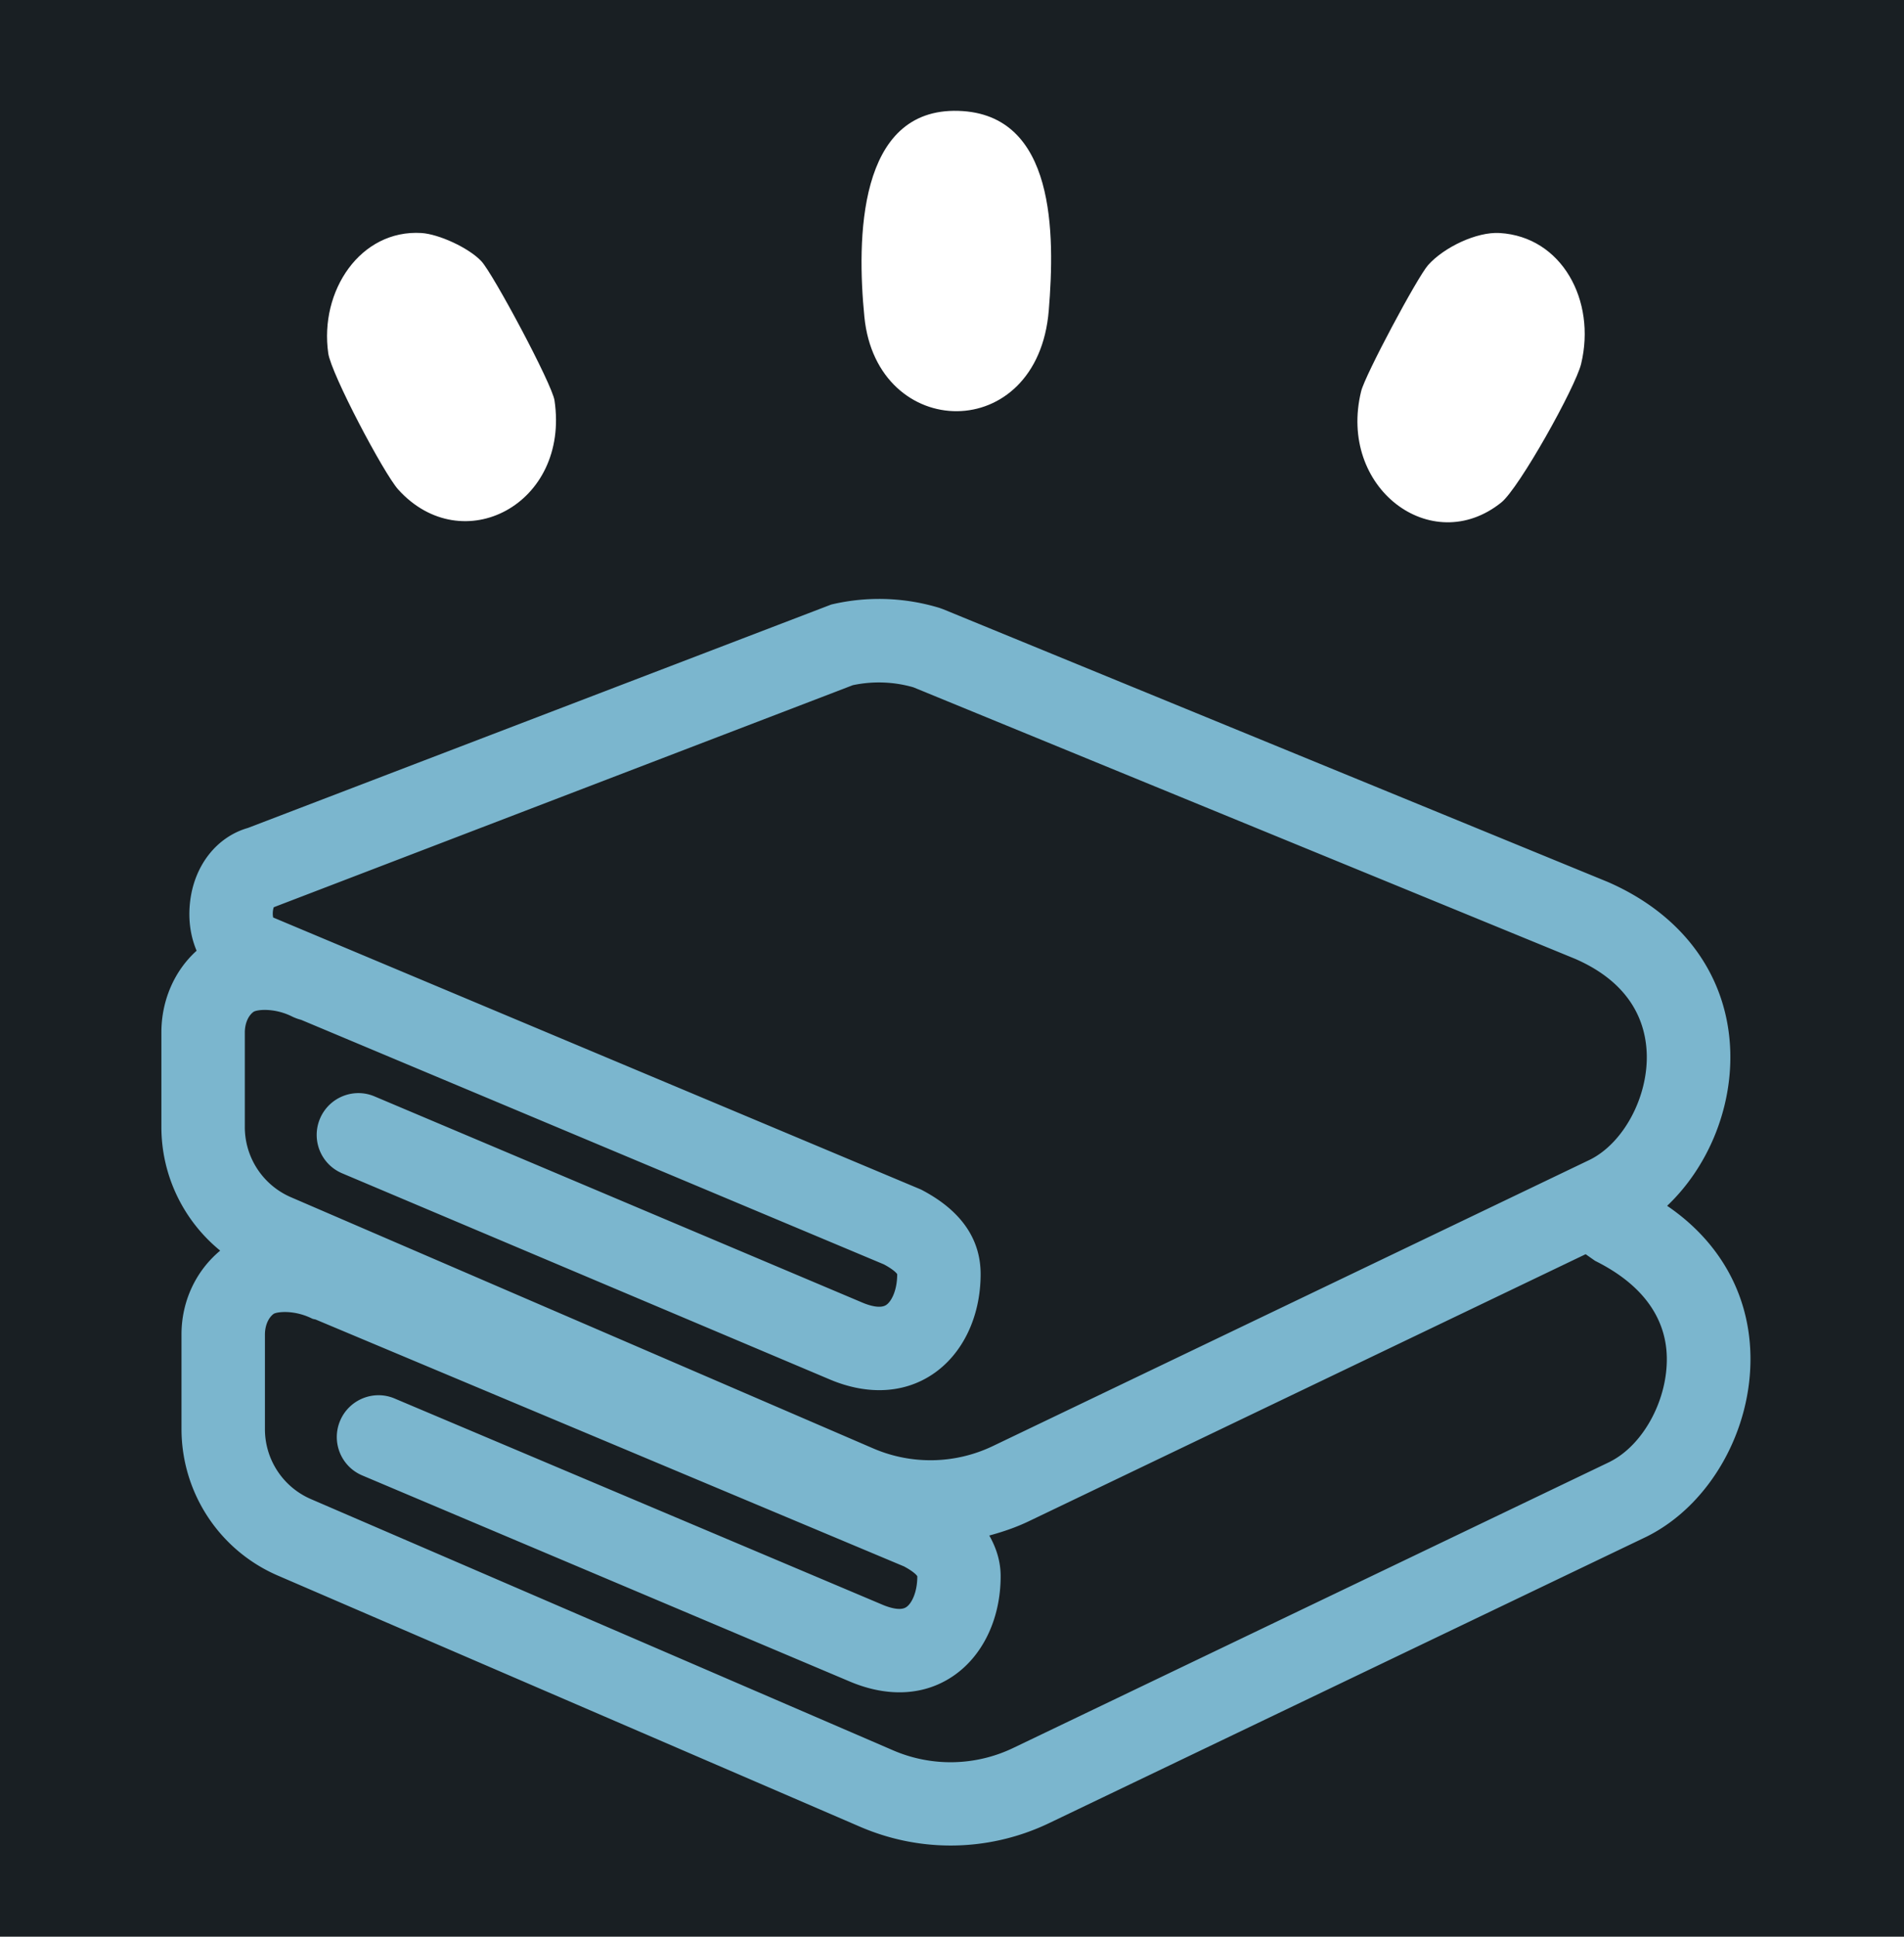<svg xmlns="http://www.w3.org/2000/svg" data-name="Calque 1" viewBox="0 0 197.85 201.22"><path d="M-7.74-8.31h213.97v217.6H-7.74z" style="fill:#191f23"/><path d="M99.61 11.52c-10.52-.34-10.58 13.4-9.79 21.4 1.29 13 18.01 13.36 19.16-.66.65-7.94.73-20.42-9.37-20.74ZM43.8 24.21c-6.35-.39-10.62 6.02-9.69 12.5.31 2.14 5.76 12.47 7.27 14.15 6.64 7.35 17.85 1.56 16.24-9.26-.25-1.69-6.39-13.18-7.61-14.47-1.31-1.39-4.42-2.81-6.22-2.92Zm112.03 0c-2.39-.14-5.78 1.48-7.43 3.33-1.12 1.26-6.55 11.43-6.96 13.11-2.46 10.03 7.31 17.37 14.56 11.56 1.86-1.49 7.72-11.99 8.3-14.41 1.58-6.57-2-13.21-8.47-13.59Z" style="fill:#fff"/><path d="M173.23 125.29c4.15-3.93 6.72-9.9 6.57-15.95-.2-7.81-4.81-14.26-12.74-17.71L98.01 63.3l-.39-.14a21.553 21.553 0 0 0-11.24-.35L25.77 86.02c-3.28.94-5.63 3.95-6.03 7.79-.19 1.79.06 3.48.69 4.97-2.31 2.08-3.66 5.17-3.66 8.49v9.82c0 5.07 2.31 9.75 6.11 12.85-2.5 2.08-4.02 5.23-4.02 8.7v9.82c0 6.64 3.94 12.63 10.03 15.25l60.51 26.1c3 1.29 6.19 1.94 9.38 1.94 3.5 0 7.01-.78 10.24-2.33l62.1-29.77c6.54-3.26 10.97-11.05 10.77-18.95-.16-6.36-3.29-11.77-8.66-15.42ZM25.44 107.27c0-.93.36-1.76.92-2.15.17-.1.59-.19 1.15-.19.76 0 1.79.16 2.83.68.31.15.63.27.95.35l60.56 25.41c1.17.63 1.39 1.02 1.38 1.02 0 1.68-.6 2.84-1.15 3.2-.63.41-1.8.03-2.42-.23l-50.73-21.44c-2.2-.94-4.75.1-5.68 2.31-.93 2.21.1 4.75 2.31 5.68l50.75 21.45c3.87 1.61 7.63 1.41 10.58-.56 3.14-2.09 5.01-5.99 5.01-10.42 0-3.7-2.09-6.66-6.2-8.79L28.39 95.33c-.08-.29-.05-.79.06-1.07l60.17-23.07c2.08-.44 4.24-.37 6.29.22l68.76 28.21c6.02 2.62 7.37 6.85 7.45 9.94.11 4.5-2.45 9.21-5.9 10.93l-62.04 29.75a15.007 15.007 0 0 1-12.44.25l-60.51-26.1a7.94 7.94 0 0 1-4.79-7.29v-9.82Zm141.87 44.6-62.04 29.75a15.047 15.047 0 0 1-12.44.25l-60.51-26.11a7.915 7.915 0 0 1-4.79-7.28v-9.82c0-.93.36-1.76.92-2.16.4-.22 2.16-.41 3.98.5.13.06.27.06.4.11l61.11 25.64c1.17.63 1.39 1.02 1.38 1.03 0 1.68-.6 2.84-1.15 3.2-.62.42-1.79.03-2.42-.23l-50.73-21.44c-2.2-.94-4.75.1-5.68 2.31-.93 2.21.1 4.75 2.31 5.68l50.75 21.45c1.73.72 3.44 1.08 5.06 1.08 2.01 0 3.88-.55 5.51-1.64 3.14-2.09 5.01-5.99 5.01-10.42 0-1.55-.45-2.94-1.18-4.23 1.4-.38 2.79-.85 4.12-1.49l57.85-27.74c.11.08.95.67.98.69 5.88 2.92 7.37 6.85 7.45 9.93.12 4.5-2.45 9.21-5.9 10.94Z" style="fill:#7bb6ce"/></svg>